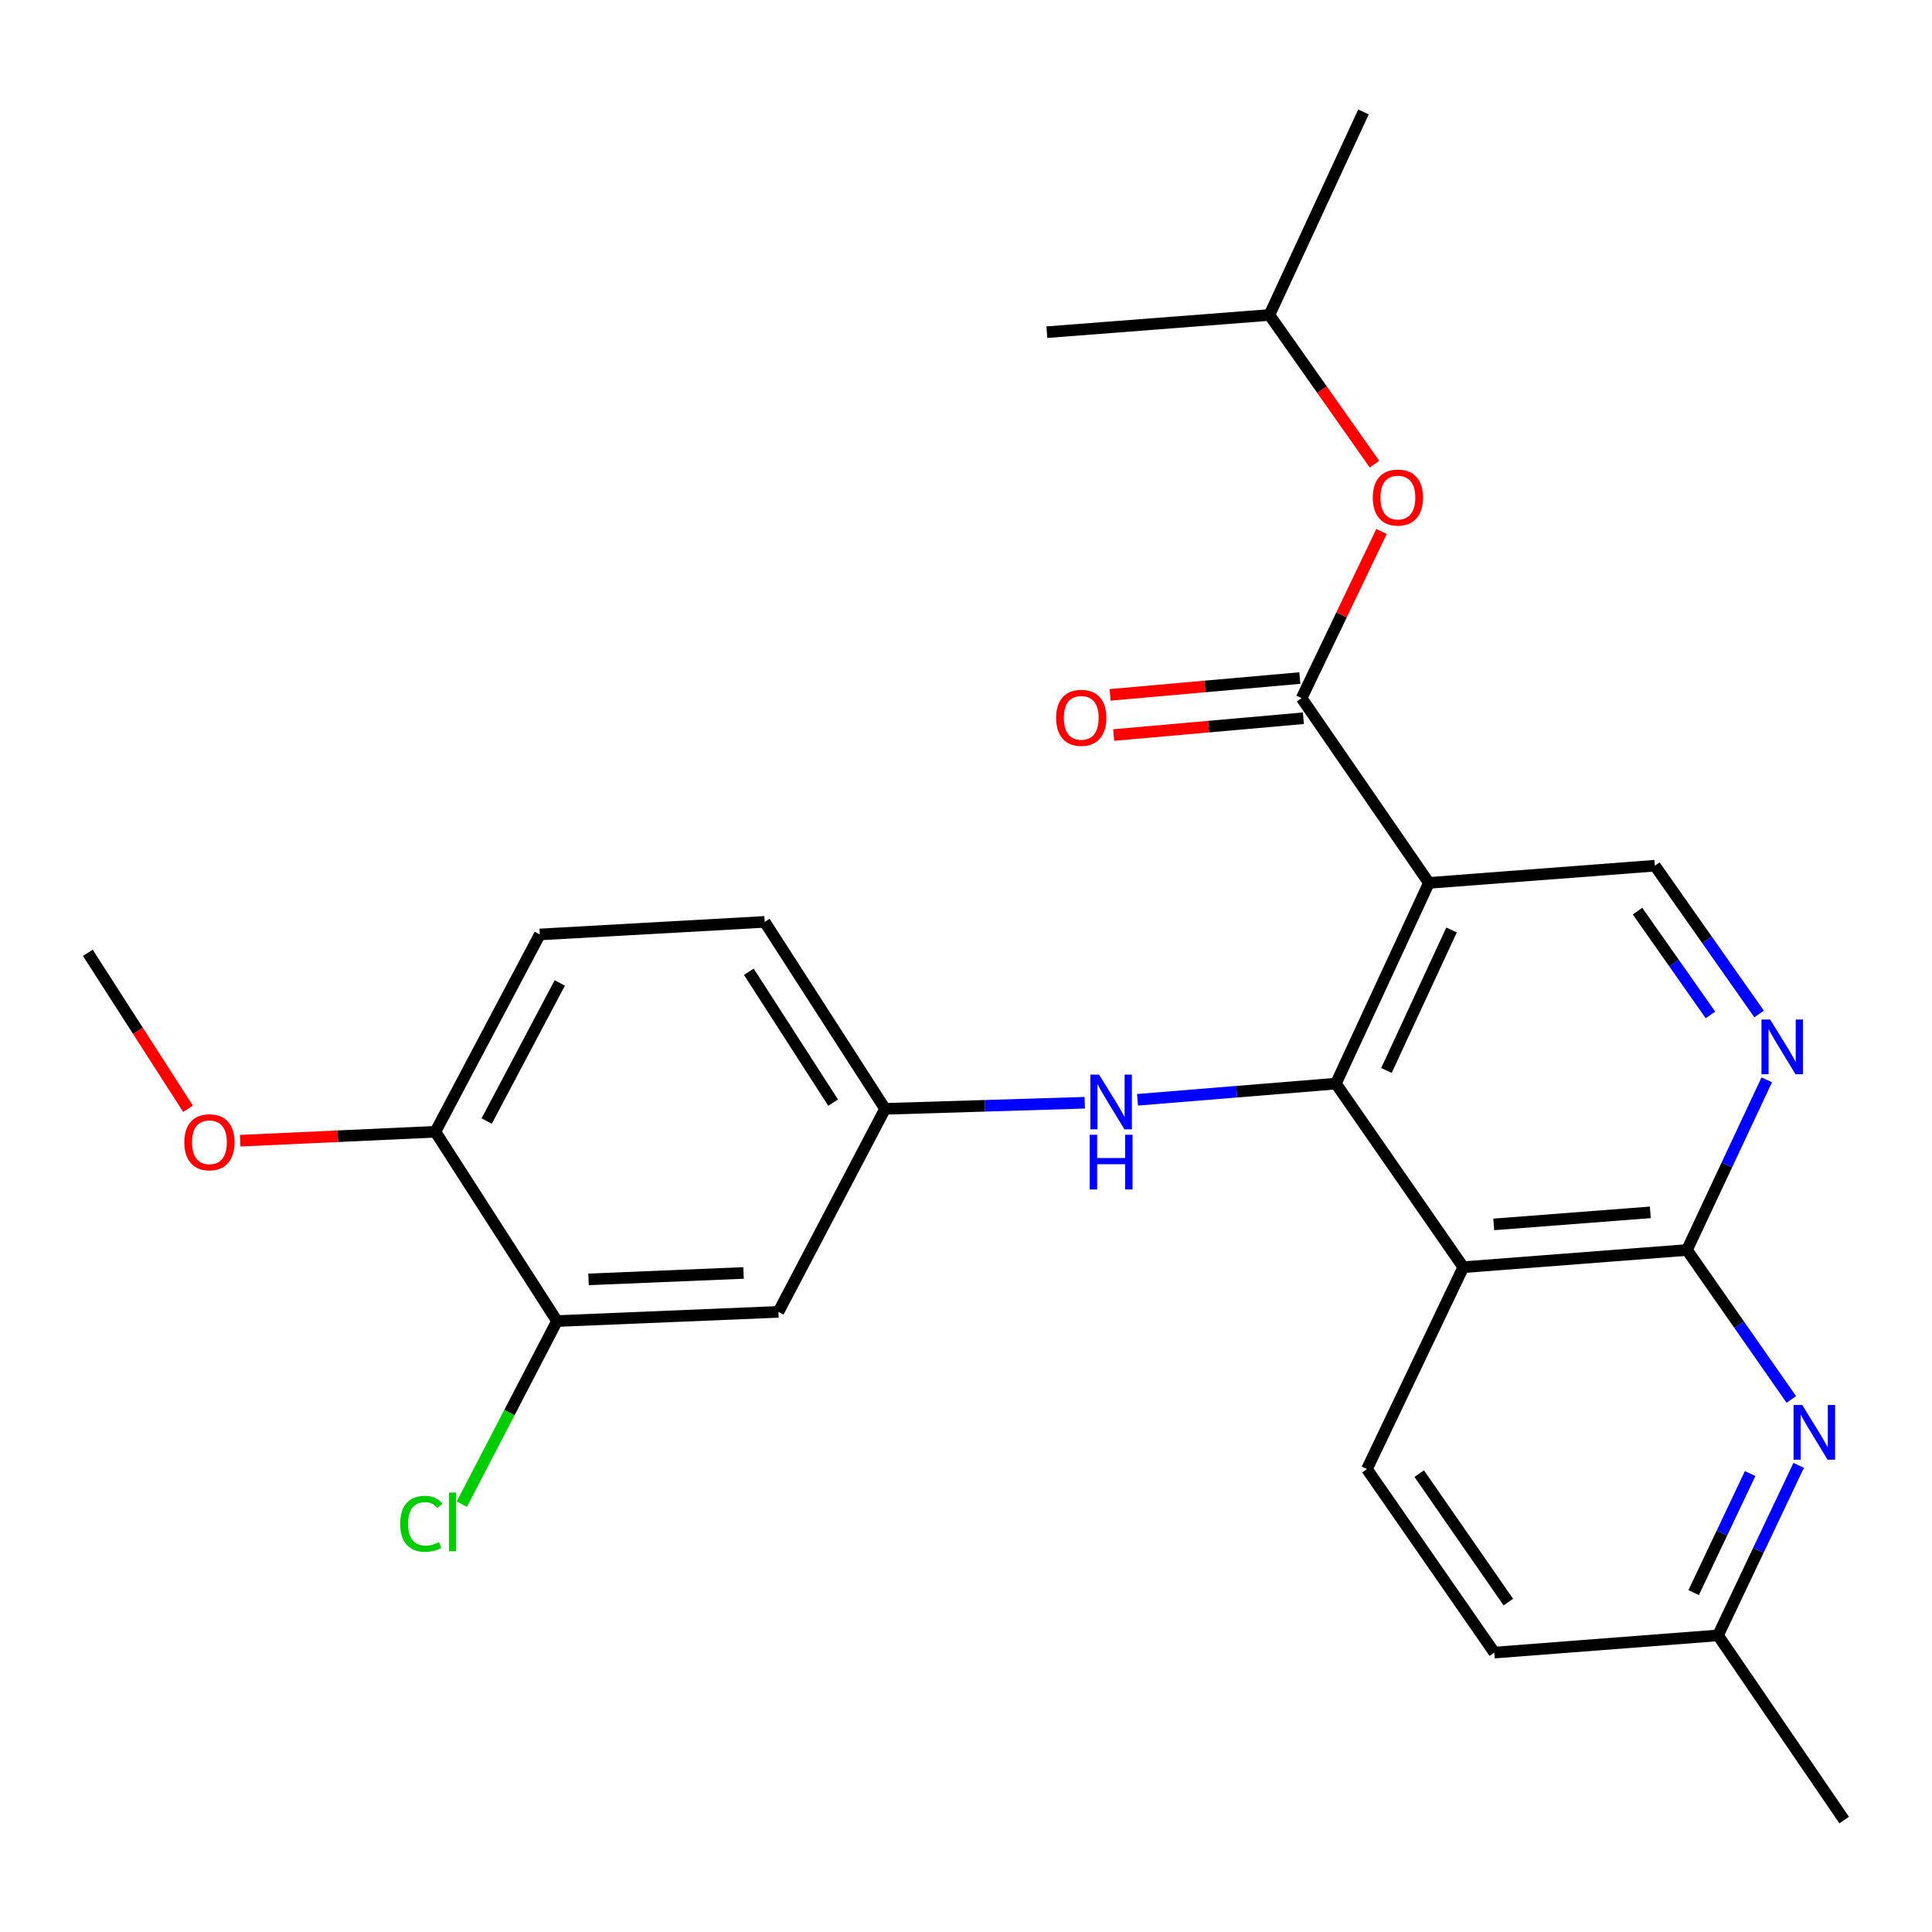 <?xml version='1.0' encoding='iso-8859-1'?>
<svg version='1.1' baseProfile='full'
              xmlns='http://www.w3.org/2000/svg'
                      xmlns:rdkit='http://www.rdkit.org/xml'
                      xmlns:xlink='http://www.w3.org/1999/xlink'
                  xml:space='preserve'
width='1000px' height='1000px' viewBox='0 0 1000 1000'>
<!-- END OF HEADER -->
<rect style='opacity:1.0;fill:#FFFFFF;stroke:none' width='1000' height='1000' x='0' y='0'> </rect>
<path class='bond-0' d='M 691.458,560.877 L 739.601,456.983' style='fill:none;fill-rule:evenodd;stroke:#000000;stroke-width:6px;stroke-linecap:butt;stroke-linejoin:miter;stroke-opacity:1' />
<path class='bond-0' d='M 717.621,554.071 L 751.321,481.345' style='fill:none;fill-rule:evenodd;stroke:#000000;stroke-width:6px;stroke-linecap:butt;stroke-linejoin:miter;stroke-opacity:1' />
<path class='bond-1' d='M 691.458,560.877 L 757.393,655.899' style='fill:none;fill-rule:evenodd;stroke:#000000;stroke-width:6px;stroke-linecap:butt;stroke-linejoin:miter;stroke-opacity:1' />
<path class='bond-7' d='M 691.458,560.877 L 640.118,565.064' style='fill:none;fill-rule:evenodd;stroke:#000000;stroke-width:6px;stroke-linecap:butt;stroke-linejoin:miter;stroke-opacity:1' />
<path class='bond-7' d='M 640.118,565.064 L 588.778,569.251' style='fill:none;fill-rule:evenodd;stroke:#0000FF;stroke-width:6px;stroke-linecap:butt;stroke-linejoin:miter;stroke-opacity:1' />
<path class='bond-3' d='M 739.601,456.983 L 673.714,361.359' style='fill:none;fill-rule:evenodd;stroke:#000000;stroke-width:6px;stroke-linecap:butt;stroke-linejoin:miter;stroke-opacity:1' />
<path class='bond-6' d='M 739.601,456.983 L 856.566,448.088' style='fill:none;fill-rule:evenodd;stroke:#000000;stroke-width:6px;stroke-linecap:butt;stroke-linejoin:miter;stroke-opacity:1' />
<path class='bond-2' d='M 757.393,655.899 L 873.174,646.992' style='fill:none;fill-rule:evenodd;stroke:#000000;stroke-width:6px;stroke-linecap:butt;stroke-linejoin:miter;stroke-opacity:1' />
<path class='bond-2' d='M 773.159,633.748 L 854.206,627.513' style='fill:none;fill-rule:evenodd;stroke:#000000;stroke-width:6px;stroke-linecap:butt;stroke-linejoin:miter;stroke-opacity:1' />
<path class='bond-8' d='M 757.393,655.899 L 707.533,760.396' style='fill:none;fill-rule:evenodd;stroke:#000000;stroke-width:6px;stroke-linecap:butt;stroke-linejoin:miter;stroke-opacity:1' />
<path class='bond-4' d='M 873.174,646.992 L 893.825,602.956' style='fill:none;fill-rule:evenodd;stroke:#000000;stroke-width:6px;stroke-linecap:butt;stroke-linejoin:miter;stroke-opacity:1' />
<path class='bond-4' d='M 893.825,602.956 L 914.476,558.92' style='fill:none;fill-rule:evenodd;stroke:#0000FF;stroke-width:6px;stroke-linecap:butt;stroke-linejoin:miter;stroke-opacity:1' />
<path class='bond-5' d='M 873.174,646.992 L 900.187,685.676' style='fill:none;fill-rule:evenodd;stroke:#000000;stroke-width:6px;stroke-linecap:butt;stroke-linejoin:miter;stroke-opacity:1' />
<path class='bond-5' d='M 900.187,685.676 L 927.199,724.36' style='fill:none;fill-rule:evenodd;stroke:#0000FF;stroke-width:6px;stroke-linecap:butt;stroke-linejoin:miter;stroke-opacity:1' />
<path class='bond-11' d='M 673.714,361.359 L 694.401,318.226' style='fill:none;fill-rule:evenodd;stroke:#000000;stroke-width:6px;stroke-linecap:butt;stroke-linejoin:miter;stroke-opacity:1' />
<path class='bond-11' d='M 694.401,318.226 L 715.089,275.094' style='fill:none;fill-rule:evenodd;stroke:#FF0000;stroke-width:6px;stroke-linecap:butt;stroke-linejoin:miter;stroke-opacity:1' />
<path class='bond-13' d='M 672.793,350.961 L 623.697,355.31' style='fill:none;fill-rule:evenodd;stroke:#000000;stroke-width:6px;stroke-linecap:butt;stroke-linejoin:miter;stroke-opacity:1' />
<path class='bond-13' d='M 623.697,355.31 L 574.601,359.658' style='fill:none;fill-rule:evenodd;stroke:#FF0000;stroke-width:6px;stroke-linecap:butt;stroke-linejoin:miter;stroke-opacity:1' />
<path class='bond-13' d='M 674.634,371.756 L 625.539,376.104' style='fill:none;fill-rule:evenodd;stroke:#000000;stroke-width:6px;stroke-linecap:butt;stroke-linejoin:miter;stroke-opacity:1' />
<path class='bond-13' d='M 625.539,376.104 L 576.443,380.453' style='fill:none;fill-rule:evenodd;stroke:#FF0000;stroke-width:6px;stroke-linecap:butt;stroke-linejoin:miter;stroke-opacity:1' />
<path class='bond-26' d='M 910.51,524.831 L 883.538,486.46' style='fill:none;fill-rule:evenodd;stroke:#0000FF;stroke-width:6px;stroke-linecap:butt;stroke-linejoin:miter;stroke-opacity:1' />
<path class='bond-26' d='M 883.538,486.46 L 856.566,448.088' style='fill:none;fill-rule:evenodd;stroke:#000000;stroke-width:6px;stroke-linecap:butt;stroke-linejoin:miter;stroke-opacity:1' />
<path class='bond-26' d='M 885.339,525.325 L 866.459,498.465' style='fill:none;fill-rule:evenodd;stroke:#0000FF;stroke-width:6px;stroke-linecap:butt;stroke-linejoin:miter;stroke-opacity:1' />
<path class='bond-26' d='M 866.459,498.465 L 847.579,471.604' style='fill:none;fill-rule:evenodd;stroke:#000000;stroke-width:6px;stroke-linecap:butt;stroke-linejoin:miter;stroke-opacity:1' />
<path class='bond-27' d='M 930.998,758.467 L 910.118,802.471' style='fill:none;fill-rule:evenodd;stroke:#0000FF;stroke-width:6px;stroke-linecap:butt;stroke-linejoin:miter;stroke-opacity:1' />
<path class='bond-27' d='M 910.118,802.471 L 889.238,846.476' style='fill:none;fill-rule:evenodd;stroke:#000000;stroke-width:6px;stroke-linecap:butt;stroke-linejoin:miter;stroke-opacity:1' />
<path class='bond-27' d='M 905.874,762.719 L 891.257,793.522' style='fill:none;fill-rule:evenodd;stroke:#0000FF;stroke-width:6px;stroke-linecap:butt;stroke-linejoin:miter;stroke-opacity:1' />
<path class='bond-27' d='M 891.257,793.522 L 876.641,824.325' style='fill:none;fill-rule:evenodd;stroke:#000000;stroke-width:6px;stroke-linecap:butt;stroke-linejoin:miter;stroke-opacity:1' />
<path class='bond-12' d='M 561.453,570.782 L 509.787,572.359' style='fill:none;fill-rule:evenodd;stroke:#0000FF;stroke-width:6px;stroke-linecap:butt;stroke-linejoin:miter;stroke-opacity:1' />
<path class='bond-12' d='M 509.787,572.359 L 458.12,573.937' style='fill:none;fill-rule:evenodd;stroke:#000000;stroke-width:6px;stroke-linecap:butt;stroke-linejoin:miter;stroke-opacity:1' />
<path class='bond-18' d='M 707.533,760.396 L 773.444,855.383' style='fill:none;fill-rule:evenodd;stroke:#000000;stroke-width:6px;stroke-linecap:butt;stroke-linejoin:miter;stroke-opacity:1' />
<path class='bond-18' d='M 734.571,762.743 L 780.709,829.234' style='fill:none;fill-rule:evenodd;stroke:#000000;stroke-width:6px;stroke-linecap:butt;stroke-linejoin:miter;stroke-opacity:1' />
<path class='bond-9' d='M 288.303,683.781 L 402.914,679.025' style='fill:none;fill-rule:evenodd;stroke:#000000;stroke-width:6px;stroke-linecap:butt;stroke-linejoin:miter;stroke-opacity:1' />
<path class='bond-9' d='M 304.629,662.209 L 384.857,658.88' style='fill:none;fill-rule:evenodd;stroke:#000000;stroke-width:6px;stroke-linecap:butt;stroke-linejoin:miter;stroke-opacity:1' />
<path class='bond-17' d='M 288.303,683.781 L 263.67,731.169' style='fill:none;fill-rule:evenodd;stroke:#000000;stroke-width:6px;stroke-linecap:butt;stroke-linejoin:miter;stroke-opacity:1' />
<path class='bond-17' d='M 263.67,731.169 L 239.038,778.558' style='fill:none;fill-rule:evenodd;stroke:#00CC00;stroke-width:6px;stroke-linecap:butt;stroke-linejoin:miter;stroke-opacity:1' />
<path class='bond-28' d='M 288.303,683.781 L 225.35,585.801' style='fill:none;fill-rule:evenodd;stroke:#000000;stroke-width:6px;stroke-linecap:butt;stroke-linejoin:miter;stroke-opacity:1' />
<path class='bond-10' d='M 402.914,679.025 L 458.12,573.937' style='fill:none;fill-rule:evenodd;stroke:#000000;stroke-width:6px;stroke-linecap:butt;stroke-linejoin:miter;stroke-opacity:1' />
<path class='bond-21' d='M 711.43,240.246 L 684.239,201.64' style='fill:none;fill-rule:evenodd;stroke:#FF0000;stroke-width:6px;stroke-linecap:butt;stroke-linejoin:miter;stroke-opacity:1' />
<path class='bond-21' d='M 684.239,201.64 L 657.047,163.034' style='fill:none;fill-rule:evenodd;stroke:#000000;stroke-width:6px;stroke-linecap:butt;stroke-linejoin:miter;stroke-opacity:1' />
<path class='bond-19' d='M 458.12,573.937 L 395.804,477.164' style='fill:none;fill-rule:evenodd;stroke:#000000;stroke-width:6px;stroke-linecap:butt;stroke-linejoin:miter;stroke-opacity:1' />
<path class='bond-19' d='M 431.221,570.723 L 387.6,502.982' style='fill:none;fill-rule:evenodd;stroke:#000000;stroke-width:6px;stroke-linecap:butt;stroke-linejoin:miter;stroke-opacity:1' />
<path class='bond-14' d='M 225.35,585.801 L 279.408,483.67' style='fill:none;fill-rule:evenodd;stroke:#000000;stroke-width:6px;stroke-linecap:butt;stroke-linejoin:miter;stroke-opacity:1' />
<path class='bond-14' d='M 251.91,580.248 L 289.75,508.756' style='fill:none;fill-rule:evenodd;stroke:#000000;stroke-width:6px;stroke-linecap:butt;stroke-linejoin:miter;stroke-opacity:1' />
<path class='bond-20' d='M 225.35,585.801 L 174.842,588.111' style='fill:none;fill-rule:evenodd;stroke:#000000;stroke-width:6px;stroke-linecap:butt;stroke-linejoin:miter;stroke-opacity:1' />
<path class='bond-20' d='M 174.842,588.111 L 124.335,590.42' style='fill:none;fill-rule:evenodd;stroke:#FF0000;stroke-width:6px;stroke-linecap:butt;stroke-linejoin:miter;stroke-opacity:1' />
<path class='bond-15' d='M 889.238,846.476 L 773.444,855.383' style='fill:none;fill-rule:evenodd;stroke:#000000;stroke-width:6px;stroke-linecap:butt;stroke-linejoin:miter;stroke-opacity:1' />
<path class='bond-22' d='M 889.238,846.476 L 954.545,942.066' style='fill:none;fill-rule:evenodd;stroke:#000000;stroke-width:6px;stroke-linecap:butt;stroke-linejoin:miter;stroke-opacity:1' />
<path class='bond-16' d='M 279.408,483.67 L 395.804,477.164' style='fill:none;fill-rule:evenodd;stroke:#000000;stroke-width:6px;stroke-linecap:butt;stroke-linejoin:miter;stroke-opacity:1' />
<path class='bond-23' d='M 97.336,573.916 L 71.395,533.543' style='fill:none;fill-rule:evenodd;stroke:#FF0000;stroke-width:6px;stroke-linecap:butt;stroke-linejoin:miter;stroke-opacity:1' />
<path class='bond-23' d='M 71.395,533.543 L 45.455,493.169' style='fill:none;fill-rule:evenodd;stroke:#000000;stroke-width:6px;stroke-linecap:butt;stroke-linejoin:miter;stroke-opacity:1' />
<path class='bond-24' d='M 657.047,163.034 L 705.735,57.934' style='fill:none;fill-rule:evenodd;stroke:#000000;stroke-width:6px;stroke-linecap:butt;stroke-linejoin:miter;stroke-opacity:1' />
<path class='bond-25' d='M 657.047,163.034 L 541.845,171.941' style='fill:none;fill-rule:evenodd;stroke:#000000;stroke-width:6px;stroke-linecap:butt;stroke-linejoin:miter;stroke-opacity:1' />
<path  class='atom-5' d='M 916.217 527.697
L 925.497 542.697
Q 926.417 544.177, 927.897 546.857
Q 929.377 549.537, 929.457 549.697
L 929.457 527.697
L 933.217 527.697
L 933.217 556.017
L 929.337 556.017
L 919.377 539.617
Q 918.217 537.697, 916.977 535.497
Q 915.777 533.297, 915.417 532.617
L 915.417 556.017
L 911.737 556.017
L 911.737 527.697
L 916.217 527.697
' fill='#0000FF'/>
<path  class='atom-6' d='M 932.837 727.239
L 942.117 742.239
Q 943.037 743.719, 944.517 746.399
Q 945.997 749.079, 946.077 749.239
L 946.077 727.239
L 949.837 727.239
L 949.837 755.559
L 945.957 755.559
L 935.997 739.159
Q 934.837 737.239, 933.597 735.039
Q 932.397 732.839, 932.037 732.159
L 932.037 755.559
L 928.357 755.559
L 928.357 727.239
L 932.837 727.239
' fill='#0000FF'/>
<path  class='atom-8' d='M 568.86 556.205
L 578.14 571.205
Q 579.06 572.685, 580.54 575.365
Q 582.02 578.045, 582.1 578.205
L 582.1 556.205
L 585.86 556.205
L 585.86 584.525
L 581.98 584.525
L 572.02 568.125
Q 570.86 566.205, 569.62 564.005
Q 568.42 561.805, 568.06 561.125
L 568.06 584.525
L 564.38 584.525
L 564.38 556.205
L 568.86 556.205
' fill='#0000FF'/>
<path  class='atom-8' d='M 564.04 587.357
L 567.88 587.357
L 567.88 599.397
L 582.36 599.397
L 582.36 587.357
L 586.2 587.357
L 586.2 615.677
L 582.36 615.677
L 582.36 602.597
L 567.88 602.597
L 567.88 615.677
L 564.04 615.677
L 564.04 587.357
' fill='#0000FF'/>
<path  class='atom-12' d='M 710.55 257.533
Q 710.55 250.733, 713.91 246.933
Q 717.27 243.133, 723.55 243.133
Q 729.83 243.133, 733.19 246.933
Q 736.55 250.733, 736.55 257.533
Q 736.55 264.413, 733.15 268.333
Q 729.75 272.213, 723.55 272.213
Q 717.31 272.213, 713.91 268.333
Q 710.55 264.453, 710.55 257.533
M 723.55 269.013
Q 727.87 269.013, 730.19 266.133
Q 732.55 263.213, 732.55 257.533
Q 732.55 251.973, 730.19 249.173
Q 727.87 246.333, 723.55 246.333
Q 719.23 246.333, 716.87 249.133
Q 714.55 251.933, 714.55 257.533
Q 714.55 263.253, 716.87 266.133
Q 719.23 269.013, 723.55 269.013
' fill='#FF0000'/>
<path  class='atom-14' d='M 546.66 371.54
Q 546.66 364.74, 550.02 360.94
Q 553.38 357.14, 559.66 357.14
Q 565.94 357.14, 569.3 360.94
Q 572.66 364.74, 572.66 371.54
Q 572.66 378.42, 569.26 382.34
Q 565.86 386.22, 559.66 386.22
Q 553.42 386.22, 550.02 382.34
Q 546.66 378.46, 546.66 371.54
M 559.66 383.02
Q 563.98 383.02, 566.3 380.14
Q 568.66 377.22, 568.66 371.54
Q 568.66 365.98, 566.3 363.18
Q 563.98 360.34, 559.66 360.34
Q 555.34 360.34, 552.98 363.14
Q 550.66 365.94, 550.66 371.54
Q 550.66 377.26, 552.98 380.14
Q 555.34 383.02, 559.66 383.02
' fill='#FF0000'/>
<path  class='atom-18' d='M 207.149 788.713
Q 207.149 781.673, 210.429 777.993
Q 213.749 774.273, 220.029 774.273
Q 225.869 774.273, 228.989 778.393
L 226.349 780.553
Q 224.069 777.553, 220.029 777.553
Q 215.749 777.553, 213.469 780.433
Q 211.229 783.273, 211.229 788.713
Q 211.229 794.313, 213.549 797.193
Q 215.909 800.073, 220.469 800.073
Q 223.589 800.073, 227.229 798.193
L 228.349 801.193
Q 226.869 802.153, 224.629 802.713
Q 222.389 803.273, 219.909 803.273
Q 213.749 803.273, 210.429 799.513
Q 207.149 795.753, 207.149 788.713
' fill='#00CC00'/>
<path  class='atom-18' d='M 232.429 772.553
L 236.109 772.553
L 236.109 802.913
L 232.429 802.913
L 232.429 772.553
' fill='#00CC00'/>
<path  class='atom-21' d='M 95.408 591.228
Q 95.408 584.428, 98.768 580.628
Q 102.128 576.828, 108.408 576.828
Q 114.688 576.828, 118.048 580.628
Q 121.408 584.428, 121.408 591.228
Q 121.408 598.108, 118.008 602.028
Q 114.608 605.908, 108.408 605.908
Q 102.168 605.908, 98.768 602.028
Q 95.408 598.148, 95.408 591.228
M 108.408 602.708
Q 112.728 602.708, 115.048 599.828
Q 117.408 596.908, 117.408 591.228
Q 117.408 585.668, 115.048 582.868
Q 112.728 580.028, 108.408 580.028
Q 104.088 580.028, 101.728 582.828
Q 99.408 585.628, 99.408 591.228
Q 99.408 596.948, 101.728 599.828
Q 104.088 602.708, 108.408 602.708
' fill='#FF0000'/>
</svg>
